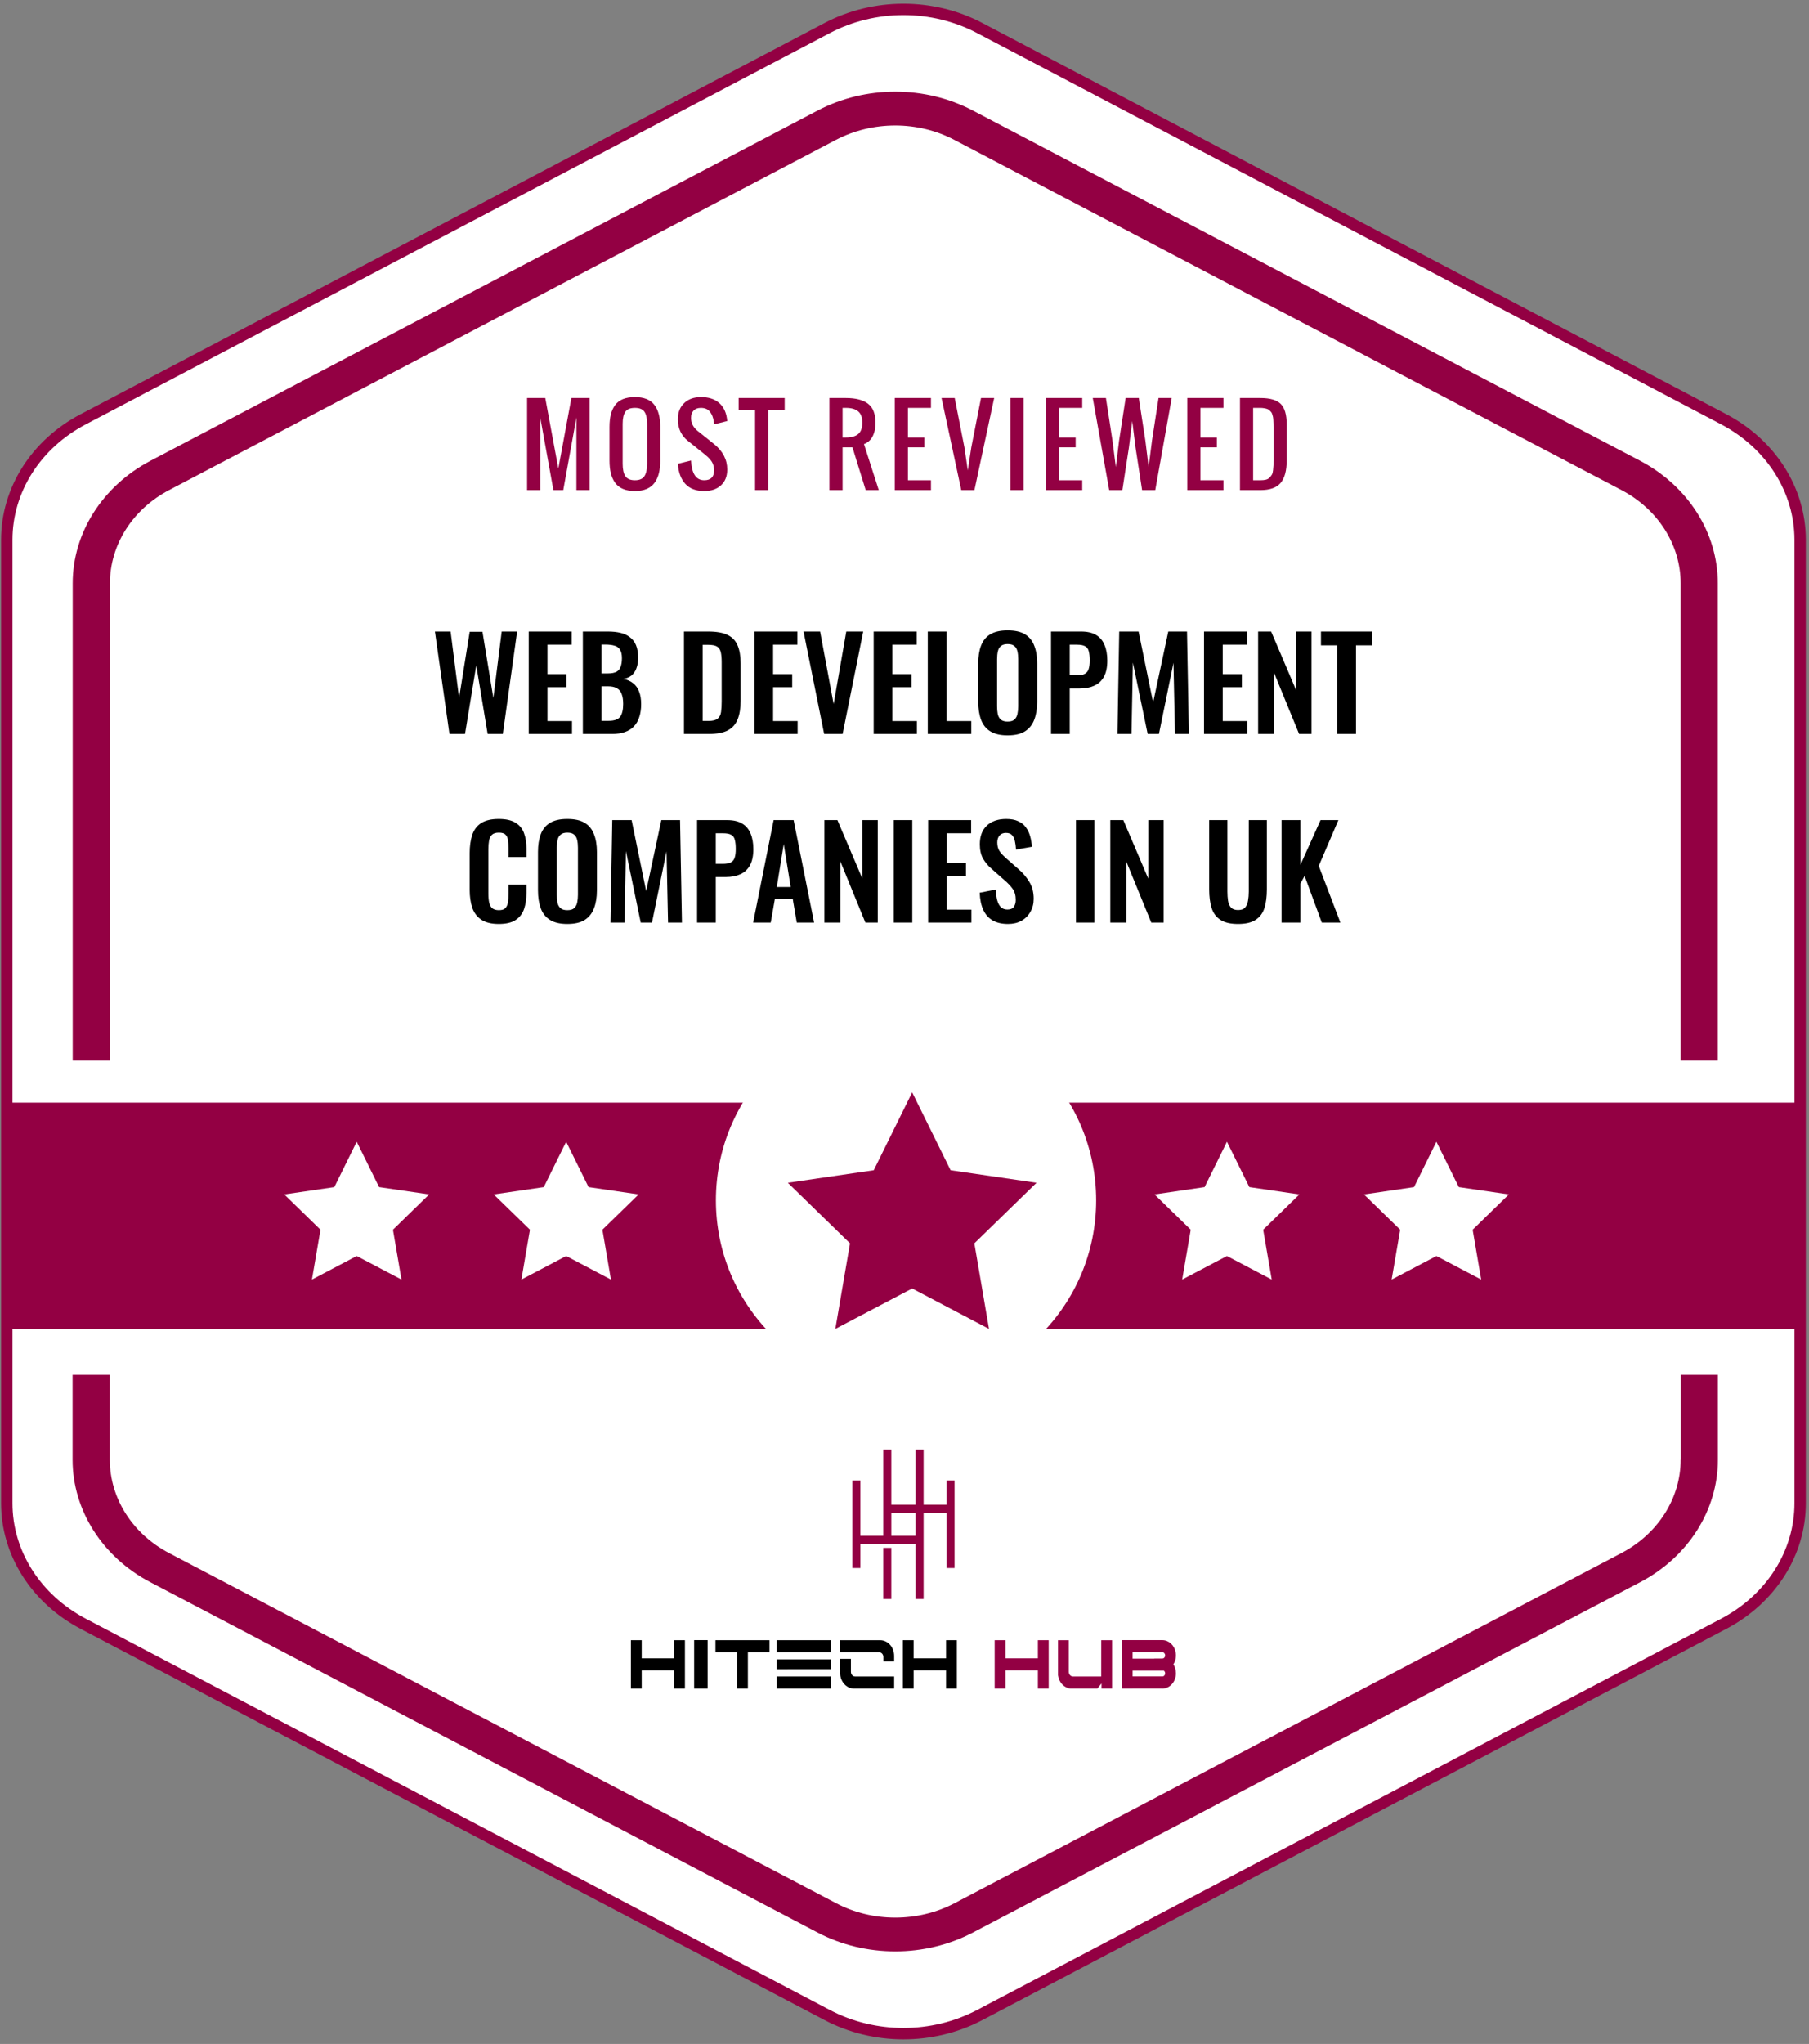 <svg width="355" height="401" viewBox="0 0 355 401" fill="none" xmlns="http://www.w3.org/2000/svg">
<rect x="0" y="0" width="355" height="401" fill="#808080" stroke="none"/>
<path d="M16.315 82.263L162.311 5.507C171.582 0.621 183.011 0.621 192.283 5.507L338.278 82.263C347.549 87.149 353.264 96.154 353.264 105.908V294.915C353.264 304.668 347.549 313.673 338.278 318.559L192.283 395.315C183.011 400.201 171.582 400.201 162.311 395.315L16.315 318.559C7.044 313.673 1.329 304.668 1.329 294.915V105.908C1.329 96.135 7.044 87.13 16.315 82.263Z" fill="white" stroke="#930043" stroke-width="2.235" stroke-miterlimit="10"/>
<path d="M329.815 286.39C329.815 293.912 325.371 300.928 318.189 304.688L187.319 373.388C180.137 377.149 171.227 377.149 164.087 373.388L33.175 304.688C25.994 300.928 21.549 293.912 21.549 286.39V269.733H14.244V286.39C14.244 296.269 20.088 305.474 29.512 310.413L160.424 379.132C165.116 381.602 170.404 382.836 175.692 382.836C180.96 382.836 186.228 381.602 190.94 379.132L321.852 310.413C331.276 305.474 337.12 296.269 337.12 286.39V269.733H329.836V286.39H329.815ZM321.852 90.398L190.94 21.698C181.536 16.74 169.828 16.759 160.424 21.698L29.533 90.398C20.109 95.356 14.265 104.561 14.265 114.44V208.079H21.57V114.44C21.57 106.919 26.014 99.903 33.196 96.142L164.046 27.442C171.227 23.681 180.137 23.681 187.277 27.442L318.189 96.142C325.371 99.903 329.815 106.919 329.815 114.44V208.079H337.1V114.44C337.12 104.561 331.276 95.356 321.852 90.398Z" fill="#930043"/>
<path d="M103.435 96.157V78.085H107.005L109.567 91.922L112.128 78.085H115.698V96.157H113.117V81.897L110.535 96.157H108.599L106.017 81.897V96.157H103.435ZM124.592 96.339C123.684 96.339 122.904 96.201 122.252 95.925C121.607 95.65 121.092 95.246 120.709 94.715C120.326 94.184 120.047 93.562 119.872 92.85C119.697 92.13 119.61 91.296 119.61 90.349V83.793C119.61 82.845 119.697 82.018 119.872 81.312C120.047 80.606 120.326 79.995 120.709 79.477C121.092 78.952 121.607 78.559 122.252 78.297C122.904 78.035 123.684 77.904 124.592 77.904C126.353 77.904 127.624 78.408 128.404 79.416C129.184 80.425 129.574 81.884 129.574 83.793V90.349C129.574 91.283 129.483 92.11 129.302 92.829C129.127 93.542 128.848 94.167 128.464 94.705C128.081 95.236 127.564 95.643 126.911 95.925C126.266 96.201 125.493 96.339 124.592 96.339ZM122.706 93.404C123.056 93.949 123.684 94.221 124.592 94.221C125.499 94.221 126.125 93.949 126.468 93.404C126.817 92.86 126.992 92.056 126.992 90.994V83.148C126.992 82.099 126.821 81.316 126.478 80.798C126.135 80.28 125.506 80.021 124.592 80.021C123.677 80.021 123.049 80.28 122.706 80.798C122.363 81.316 122.192 82.099 122.192 83.148V90.994C122.192 92.056 122.363 92.86 122.706 93.404ZM138.195 96.339C136.568 96.339 135.324 95.862 134.463 94.907C133.61 93.952 133.132 92.648 133.031 90.994L135.613 90.349C135.741 92.93 136.601 94.221 138.195 94.221C139.486 94.221 140.131 93.576 140.131 92.285C140.131 91.902 140.077 91.549 139.97 91.226C139.869 90.897 139.711 90.597 139.496 90.328C139.281 90.053 139.086 89.834 138.911 89.673C138.736 89.505 138.497 89.3 138.195 89.058L134.968 86.476C134.376 86.012 133.902 85.424 133.546 84.711C133.196 83.992 133.021 83.175 133.021 82.26C133.021 80.929 133.435 79.87 134.262 79.084C135.089 78.297 136.185 77.904 137.549 77.904C139.015 77.904 140.178 78.263 141.039 78.983C141.906 79.695 142.441 80.707 142.642 82.018C142.663 82.159 142.686 82.354 142.713 82.603L140.131 83.249C140.125 83.134 140.108 82.963 140.081 82.734C139.967 81.914 139.708 81.258 139.304 80.768C138.908 80.27 138.323 80.021 137.549 80.021C136.931 80.021 136.454 80.196 136.117 80.546C135.781 80.889 135.613 81.37 135.613 81.988C135.613 83.003 136.043 83.854 136.904 84.54L140.131 87.121C141.852 88.513 142.713 90.177 142.713 92.113C142.713 93.438 142.303 94.473 141.483 95.22C140.669 95.966 139.573 96.339 138.195 96.339ZM148.177 96.157V80.385H144.95V78.085H153.986V80.385H150.759V96.157H148.177ZM165.349 85.83H165.994C167.07 85.83 167.877 85.605 168.415 85.155C168.953 84.698 169.222 83.955 169.222 82.926C169.222 81.897 168.953 81.158 168.415 80.707C167.877 80.25 167.07 80.021 165.994 80.021H165.349V85.83ZM162.767 96.157V78.085H165.994C167.917 78.085 169.366 78.458 170.341 79.204C171.316 79.951 171.803 81.191 171.803 82.926C171.803 84.002 171.612 84.903 171.229 85.629C170.845 86.355 170.284 86.852 169.544 87.121L172.449 96.157H169.887L167.285 87.767H165.349V96.157H162.767ZM175.594 96.157V78.085H182.694V80.021H178.176V85.83H181.403V87.767H178.176V94.221H182.694V96.157H175.594ZM188.642 96.157L184.77 78.085H187.351L189.257 87.767L189.923 92.285L190.609 87.767L192.515 78.085H195.097L191.224 96.157H188.642ZM198.282 96.157V78.085H200.864V96.157H198.282ZM205.279 96.157V78.085H212.379V80.021H207.861V85.83H211.088V87.767H207.861V94.221H212.379V96.157H205.279ZM217.672 96.157L214.445 78.085H217.027L218.318 86.476L218.973 91.639L219.608 86.476L220.899 78.085H223.481L224.772 86.476L225.407 91.639L226.063 86.476L227.354 78.085H229.936L226.708 96.157H224.127L222.836 87.767L222.19 82.603L221.545 87.767L220.254 96.157H217.672ZM232.99 96.157V78.085H240.09V80.021H235.571V85.83H238.799V87.767H235.571V94.221H240.09V96.157H232.99ZM243.335 96.157V78.085H247.339C249.228 78.085 250.56 78.472 251.333 79.245C252.113 80.018 252.503 81.353 252.503 83.249V90.349C252.503 92.332 252.106 93.798 251.313 94.746C250.526 95.687 249.195 96.157 247.319 96.157H243.335ZM245.917 94.221H247.339C247.763 94.221 248.126 94.184 248.428 94.11C248.731 94.029 248.976 93.888 249.164 93.687C249.353 93.478 249.501 93.283 249.608 93.102C249.716 92.913 249.79 92.624 249.83 92.234C249.877 91.844 249.904 91.525 249.911 91.276C249.917 91.021 249.921 90.627 249.921 90.096C249.921 89.922 249.921 89.79 249.921 89.703V83.894C249.921 83.565 249.917 83.302 249.911 83.108C249.911 82.912 249.901 82.684 249.88 82.422C249.867 82.153 249.843 81.941 249.81 81.786C249.776 81.632 249.729 81.46 249.669 81.272C249.608 81.077 249.531 80.926 249.437 80.818C249.349 80.711 249.238 80.6 249.104 80.485C248.976 80.364 248.825 80.277 248.65 80.223C248.482 80.163 248.284 80.116 248.055 80.082C247.826 80.042 247.571 80.021 247.289 80.021H245.917V94.221Z" fill="#930043"/>
<path d="M88.203 144L85.35 123.898H88.427L90.09 136.927L92.174 123.948H94.681L96.815 136.927L98.453 123.898H101.481L98.676 144H95.698L93.465 130.524L91.256 144H88.203ZM103.762 144V123.898H112.199V126.479H107.434V132.262H111.182V134.818H107.434V141.469H112.249V144H103.762ZM114.377 144V123.898H119.315C120.209 123.898 121.011 123.981 121.722 124.146C122.45 124.312 123.071 124.593 123.584 124.99C124.113 125.371 124.518 125.892 124.8 126.554C125.081 127.215 125.222 128.051 125.222 129.06C125.222 129.871 125.106 130.566 124.874 131.145C124.659 131.724 124.336 132.187 123.906 132.535C123.476 132.865 122.938 133.089 122.293 133.205C123.087 133.337 123.741 133.618 124.254 134.048C124.783 134.462 125.172 135.008 125.42 135.686C125.685 136.365 125.817 137.184 125.817 138.143C125.817 139.103 125.693 139.955 125.445 140.699C125.213 141.427 124.858 142.039 124.378 142.536C123.915 143.016 123.327 143.38 122.616 143.628C121.921 143.876 121.102 144 120.159 144H114.377ZM118.05 141.419H119.439C120.548 141.419 121.301 141.154 121.698 140.625C122.095 140.079 122.293 139.243 122.293 138.118C122.293 137.308 122.194 136.654 121.995 136.158C121.813 135.645 121.499 135.264 121.052 135.016C120.622 134.768 120.043 134.644 119.315 134.644H118.05V141.419ZM118.05 132.113H119.29C120.018 132.113 120.581 132.005 120.978 131.79C121.375 131.575 121.648 131.244 121.797 130.797C121.962 130.351 122.045 129.788 122.045 129.11C122.045 128.398 121.921 127.852 121.673 127.472C121.441 127.075 121.085 126.81 120.606 126.678C120.126 126.529 119.514 126.454 118.769 126.454H118.05V132.113ZM134.225 144V123.898H138.965C140.603 123.898 141.877 124.122 142.787 124.568C143.714 125.015 144.367 125.702 144.748 126.628C145.145 127.555 145.343 128.729 145.343 130.152V137.498C145.343 138.954 145.145 140.17 144.748 141.146C144.367 142.106 143.722 142.825 142.812 143.305C141.919 143.768 140.686 144 139.114 144H134.225ZM137.898 141.444H139.015C139.859 141.444 140.463 141.295 140.827 140.997C141.191 140.699 141.414 140.269 141.497 139.707C141.579 139.128 141.621 138.424 141.621 137.597V129.904C141.621 129.093 141.563 128.44 141.447 127.943C141.331 127.447 141.091 127.083 140.727 126.851C140.363 126.62 139.776 126.504 138.965 126.504H137.898V141.444ZM148.039 144V123.898H156.477V126.479H151.712V132.262H155.46V134.818H151.712V141.469H156.527V144H148.039ZM161.732 144L157.687 123.898H160.938L163.593 138.118L166.075 123.898H169.4L165.355 144H161.732ZM171.451 144V123.898H179.889V126.479H175.124V132.262H178.871V134.818H175.124V141.469H179.938V144H171.451ZM182.066 144V123.898H185.739V141.469H190.603V144H182.066ZM197.729 144.273C196.306 144.273 195.172 144.008 194.329 143.479C193.485 142.949 192.881 142.188 192.517 141.196C192.153 140.203 191.971 139.028 191.971 137.672V130.152C191.971 128.795 192.153 127.637 192.517 126.678C192.881 125.702 193.485 124.957 194.329 124.444C195.172 123.931 196.306 123.675 197.729 123.675C199.185 123.675 200.326 123.931 201.153 124.444C201.997 124.957 202.601 125.702 202.965 126.678C203.346 127.637 203.536 128.795 203.536 130.152V137.696C203.536 139.037 203.346 140.203 202.965 141.196C202.601 142.172 201.997 142.933 201.153 143.479C200.326 144.008 199.185 144.273 197.729 144.273ZM197.729 141.568C198.341 141.568 198.787 141.436 199.069 141.171C199.367 140.906 199.565 140.542 199.664 140.079C199.764 139.616 199.813 139.111 199.813 138.565V129.308C199.813 128.746 199.764 128.241 199.664 127.795C199.565 127.348 199.367 127 199.069 126.752C198.787 126.488 198.341 126.355 197.729 126.355C197.15 126.355 196.711 126.488 196.413 126.752C196.116 127 195.917 127.348 195.818 127.795C195.718 128.241 195.669 128.746 195.669 129.308V138.565C195.669 139.111 195.71 139.616 195.793 140.079C195.892 140.542 196.091 140.906 196.388 141.171C196.686 141.436 197.133 141.568 197.729 141.568ZM206.253 144V123.898H212.159C213.367 123.898 214.343 124.122 215.087 124.568C215.849 125.015 216.403 125.669 216.75 126.529C217.114 127.373 217.296 128.398 217.296 129.606C217.296 130.913 217.073 131.972 216.626 132.783C216.179 133.577 215.551 134.156 214.74 134.52C213.946 134.884 213.003 135.066 211.911 135.066H209.926V144H206.253ZM209.926 132.485H211.315C211.977 132.485 212.49 132.394 212.854 132.212C213.234 132.013 213.491 131.707 213.623 131.294C213.772 130.864 213.847 130.293 213.847 129.581C213.847 128.853 213.789 128.266 213.673 127.819C213.574 127.356 213.342 127.017 212.978 126.802C212.631 126.587 212.076 126.479 211.315 126.479H209.926V132.485ZM219.29 144L219.638 123.898H223.435L226.288 137.821L229.266 123.898H232.939L233.312 144H230.582L230.284 130.028L227.43 144H225.221L222.318 129.978L222.045 144H219.29ZM236.28 144V123.898H244.718V126.479H239.953V132.262H243.7V134.818H239.953V141.469H244.768V144H236.28ZM246.895 144V123.898H249.451L254.34 135.364V123.898H257.368V144H254.936L250.022 131.989V144H246.895ZM262.429 144V126.603H259.227V123.898H269.253V126.603H266.102V144H262.429ZM97.878 181.273C96.406 181.273 95.247 180.983 94.404 180.404C93.576 179.825 92.997 179.039 92.666 178.047C92.335 177.038 92.17 175.879 92.17 174.572V167.4C92.17 166.027 92.335 164.836 92.666 163.827C92.997 162.817 93.576 162.04 94.404 161.494C95.247 160.948 96.406 160.675 97.878 160.675C99.268 160.675 100.351 160.915 101.129 161.395C101.923 161.858 102.486 162.528 102.817 163.405C103.147 164.282 103.313 165.299 103.313 166.457V168.145H99.789V166.408C99.789 165.845 99.756 165.332 99.69 164.869C99.64 164.406 99.483 164.042 99.218 163.777C98.97 163.496 98.531 163.355 97.903 163.355C97.274 163.355 96.811 163.504 96.513 163.802C96.232 164.083 96.05 164.472 95.967 164.968C95.884 165.448 95.843 165.994 95.843 166.606V175.342C95.843 176.07 95.901 176.674 96.017 177.153C96.132 177.617 96.339 177.972 96.637 178.221C96.951 178.452 97.373 178.568 97.903 178.568C98.515 178.568 98.945 178.427 99.193 178.146C99.458 177.848 99.623 177.459 99.69 176.98C99.756 176.5 99.789 175.962 99.789 175.367V173.555H103.313V175.168C103.313 176.359 103.156 177.418 102.841 178.345C102.527 179.255 101.973 179.974 101.179 180.504C100.401 181.017 99.301 181.273 97.878 181.273ZM111.33 181.273C109.907 181.273 108.774 181.008 107.93 180.479C107.086 179.949 106.482 179.188 106.118 178.196C105.754 177.203 105.572 176.028 105.572 174.672V167.152C105.572 165.795 105.754 164.637 106.118 163.678C106.482 162.702 107.086 161.957 107.93 161.444C108.774 160.931 109.907 160.675 111.33 160.675C112.786 160.675 113.927 160.931 114.754 161.444C115.598 161.957 116.202 162.702 116.566 163.678C116.947 164.637 117.137 165.795 117.137 167.152V174.696C117.137 176.037 116.947 177.203 116.566 178.196C116.202 179.172 115.598 179.933 114.754 180.479C113.927 181.008 112.786 181.273 111.33 181.273ZM111.33 178.568C111.942 178.568 112.389 178.436 112.67 178.171C112.968 177.906 113.166 177.542 113.265 177.079C113.365 176.616 113.414 176.111 113.414 175.565V166.308C113.414 165.746 113.365 165.241 113.265 164.795C113.166 164.348 112.968 164 112.67 163.752C112.389 163.488 111.942 163.355 111.33 163.355C110.751 163.355 110.312 163.488 110.014 163.752C109.717 164 109.518 164.348 109.419 164.795C109.32 165.241 109.27 165.746 109.27 166.308V175.565C109.27 176.111 109.311 176.616 109.394 177.079C109.493 177.542 109.692 177.906 109.99 178.171C110.287 178.436 110.734 178.568 111.33 178.568ZM119.804 181L120.152 160.898H123.949L126.803 174.821L129.781 160.898H133.453L133.826 181H131.096L130.798 167.028L127.944 181H125.735L122.832 166.978L122.559 181H119.804ZM136.794 181V160.898H142.701C143.908 160.898 144.885 161.122 145.629 161.568C146.39 162.015 146.944 162.669 147.292 163.529C147.656 164.373 147.838 165.398 147.838 166.606C147.838 167.913 147.614 168.972 147.168 169.783C146.721 170.577 146.092 171.156 145.282 171.52C144.488 171.884 143.544 172.066 142.453 172.066H140.467V181H136.794ZM140.467 169.485H141.857C142.519 169.485 143.032 169.394 143.396 169.212C143.776 169.013 144.033 168.707 144.165 168.294C144.314 167.864 144.388 167.293 144.388 166.581C144.388 165.853 144.33 165.266 144.215 164.819C144.115 164.356 143.884 164.017 143.52 163.802C143.172 163.587 142.618 163.479 141.857 163.479H140.467V169.485ZM147.797 181L151.818 160.898H155.739L159.759 181H156.359L155.565 176.359H152.066L151.247 181H147.797ZM152.438 174.026H155.168L153.803 165.589L152.438 174.026ZM161.781 181V160.898H164.337L169.226 172.364V160.898H172.254V181H169.822L164.908 168.989V181H161.781ZM175.403 181V160.898H179.027V181H175.403ZM182.139 181V160.898H190.576V163.479H185.811V169.262H189.559V171.818H185.811V178.469H190.626V181H182.139ZM197.816 181.273C196.608 181.273 195.599 181.041 194.789 180.578C193.978 180.098 193.366 179.403 192.952 178.493C192.539 177.584 192.307 176.467 192.257 175.143L195.409 174.523C195.442 175.3 195.533 175.987 195.682 176.583C195.847 177.178 196.087 177.641 196.402 177.972C196.733 178.287 197.163 178.444 197.692 178.444C198.288 178.444 198.71 178.27 198.958 177.923C199.206 177.559 199.33 177.104 199.33 176.558C199.33 175.681 199.132 174.961 198.734 174.399C198.337 173.836 197.808 173.274 197.146 172.711L194.615 170.478C193.903 169.865 193.333 169.187 192.902 168.443C192.489 167.682 192.282 166.747 192.282 165.638C192.282 164.05 192.745 162.826 193.672 161.965C194.598 161.105 195.864 160.675 197.469 160.675C198.412 160.675 199.198 160.824 199.826 161.122C200.455 161.403 200.951 161.8 201.315 162.313C201.696 162.826 201.977 163.413 202.159 164.075C202.341 164.72 202.457 165.407 202.507 166.135L199.38 166.681C199.347 166.052 199.272 165.489 199.156 164.993C199.057 164.497 198.867 164.108 198.586 163.827C198.321 163.545 197.924 163.405 197.394 163.405C196.848 163.405 196.426 163.587 196.129 163.951C195.847 164.298 195.707 164.737 195.707 165.266C195.707 165.944 195.847 166.507 196.129 166.954C196.41 167.384 196.815 167.83 197.345 168.294L199.851 170.502C200.678 171.197 201.382 172.016 201.961 172.959C202.556 173.886 202.854 175.011 202.854 176.334C202.854 177.294 202.639 178.146 202.209 178.891C201.795 179.635 201.208 180.222 200.447 180.653C199.702 181.066 198.825 181.273 197.816 181.273ZM211.151 181V160.898H214.774V181H211.151ZM217.886 181V160.898H220.442L225.331 172.364V160.898H228.358V181H225.926L221.013 168.989V181H217.886ZM242.953 181.273C241.464 181.273 240.306 181 239.478 180.454C238.651 179.908 238.08 179.13 237.766 178.121C237.452 177.112 237.295 175.904 237.295 174.498V160.898H240.868V174.92C240.868 175.549 240.91 176.144 240.992 176.707C241.075 177.253 241.265 177.699 241.563 178.047C241.877 178.378 242.341 178.543 242.953 178.543C243.598 178.543 244.061 178.378 244.343 178.047C244.64 177.699 244.831 177.253 244.913 176.707C245.013 176.144 245.062 175.549 245.062 174.92V160.898H248.611V174.498C248.611 175.904 248.454 177.112 248.14 178.121C247.825 179.13 247.254 179.908 246.427 180.454C245.617 181 244.458 181.273 242.953 181.273ZM251.5 181V160.898H255.173V169.733L259.144 160.898H262.643L258.796 169.882L263.04 181H259.392L256.017 171.843L255.173 173.381V181H251.5Z" fill="black"/>
<rect x="1.329" y="216.331" width="351.935" height="44.37" fill="#930043"/>
<circle cx="177.799" cy="235.488" r="37.311" fill="white"/>
<path d="M70.001 223.994L74.394 232.894L84.219 234.33L77.11 241.254L78.788 251.036L70.001 246.416L61.214 251.036L62.892 241.254L55.783 234.33L65.608 232.894L70.001 223.994Z" fill="white"/>
<path d="M111.106 223.994L115.499 232.894L125.324 234.33L118.215 241.254L119.892 251.036L111.106 246.416L102.319 251.036L103.997 241.254L96.888 234.33L106.712 232.894L111.106 223.994Z" fill="white"/>
<path d="M179.006 214.308L186.546 229.582L203.406 232.047L191.206 243.93L194.085 260.717L179.006 252.787L163.926 260.717L166.806 243.93L154.605 232.047L171.466 229.582L179.006 214.308Z" fill="#930043"/>
<path d="M240.779 223.994L245.173 232.894L254.997 234.33L247.888 241.254L249.566 251.036L240.779 246.416L231.993 251.036L233.67 241.254L226.562 234.33L236.386 232.894L240.779 223.994Z" fill="white"/>
<path d="M281.884 223.994L286.277 232.894L296.102 234.33L288.993 241.254L290.671 251.036L281.884 246.416L273.097 251.036L274.775 241.254L267.666 234.33L277.491 232.894L281.884 223.994Z" fill="white"/>
<g clip-path="url(#clip0_929_2336)">
<path d="M185.739 290.466V295.22H181.25V284.391H179.665V295.22H174.911V284.391H173.326V301.294H168.837V290.466H167.252V307.633H168.837V302.879H179.665V313.707H181.25V296.804H185.739V307.633H187.324V290.466H185.739ZM179.665 301.294H174.911V296.804H179.665V301.294Z" fill="#930043"/>
<path d="M174.91 303.673H173.325V313.709H174.91V303.673Z" fill="#930043"/>
</g>
<path d="M134.409 321.788V331.281H132.289V327.721H125.927V331.281H123.808V321.788H125.927V325.349H132.289V321.788H134.409Z" fill="black"/>
<path d="M136.219 331.282V321.774H138.86V331.282H136.219Z" fill="black"/>
<path d="M151.005 324.16H146.765V331.281H144.645V324.16H140.403V321.788H151.005V324.16Z" fill="black"/>
<path d="M163.048 321.788V324.16H154.566V324.163H152.446V321.788H163.048ZM163.048 325.549V327.484H154.566V327.489H152.446V325.549H163.048ZM163.048 328.908V331.281H152.446V328.908H163.048Z" fill="black"/>
<path d="M175.469 324.862V325.94H173.349V325.073C173.349 324.57 172.983 324.16 172.534 324.16H164.868V321.788H172.722C172.938 321.788 173.147 321.816 173.349 321.869C174.363 322.134 175.16 323.026 175.399 324.163C175.444 324.387 175.469 324.621 175.469 324.862ZM167.803 328.908H175.469V331.281H167.614C167.517 331.281 167.421 331.276 167.328 331.263C167.212 331.25 167.099 331.227 166.987 331.199C165.974 330.935 165.177 330.042 164.938 328.906C164.92 328.822 164.906 328.738 164.895 328.654C164.877 328.506 164.865 328.356 164.865 328.204V325.447H166.985V327.993C166.987 328.499 167.353 328.908 167.803 328.908Z" fill="black"/>
<path d="M187.775 321.788V331.281H185.656V327.721H179.294V331.281H177.174V321.788H179.294V325.348H185.656V321.788H187.775Z" fill="black"/>
<path d="M205.796 321.788V331.281H203.676V327.721H197.314V331.281H195.194V321.788H197.314V325.348H203.676V321.788H205.796Z" fill="#930043"/>
<path d="M218.229 321.788V331.281H216.166V330.264L215.341 331.281H210.058C208.809 331.136 207.807 330.052 207.625 328.672V321.788H209.745V327.995C209.745 328.499 210.111 328.908 210.561 328.908H216.102L216.107 321.788H218.229Z" fill="#930043"/>
<path d="M230.729 327.76C230.756 327.931 230.769 328.106 230.769 328.284C230.769 328.493 230.751 328.696 230.715 328.892C230.481 330.166 229.522 331.145 228.341 331.265C228.261 331.272 228.179 331.277 228.095 331.277C228.011 331.277 227.932 331.272 227.85 331.265H222.26V331.277H220.141V328.895H220.143V327.763H220.141V325.411H220.143V324.124H220.141V321.774H228.095C229.381 321.774 230.458 322.791 230.713 324.147C230.751 324.348 230.769 324.554 230.769 324.767C230.769 324.981 230.749 325.187 230.713 325.388C230.635 325.807 230.476 326.194 230.261 326.527C230.492 326.886 230.656 327.305 230.729 327.76ZM228.65 324.767C228.65 324.427 228.402 324.147 228.095 324.147H226.525V324.124H222.263V325.411H226.525V325.388H228.095C228.195 325.388 228.286 325.36 228.368 325.309C228.536 325.202 228.65 324.999 228.65 324.767ZM228.65 328.287C228.65 328.066 228.545 327.872 228.391 327.763H222.265V328.895H228.209C228.459 328.836 228.65 328.584 228.65 328.287Z" fill="#930043"/>
<defs>
<clipPath id="clip0_929_2336">
<rect width="20.072" height="29.316" fill="white" transform="translate(167.253 284.391)"/>
</clipPath>
</defs>
</svg>
